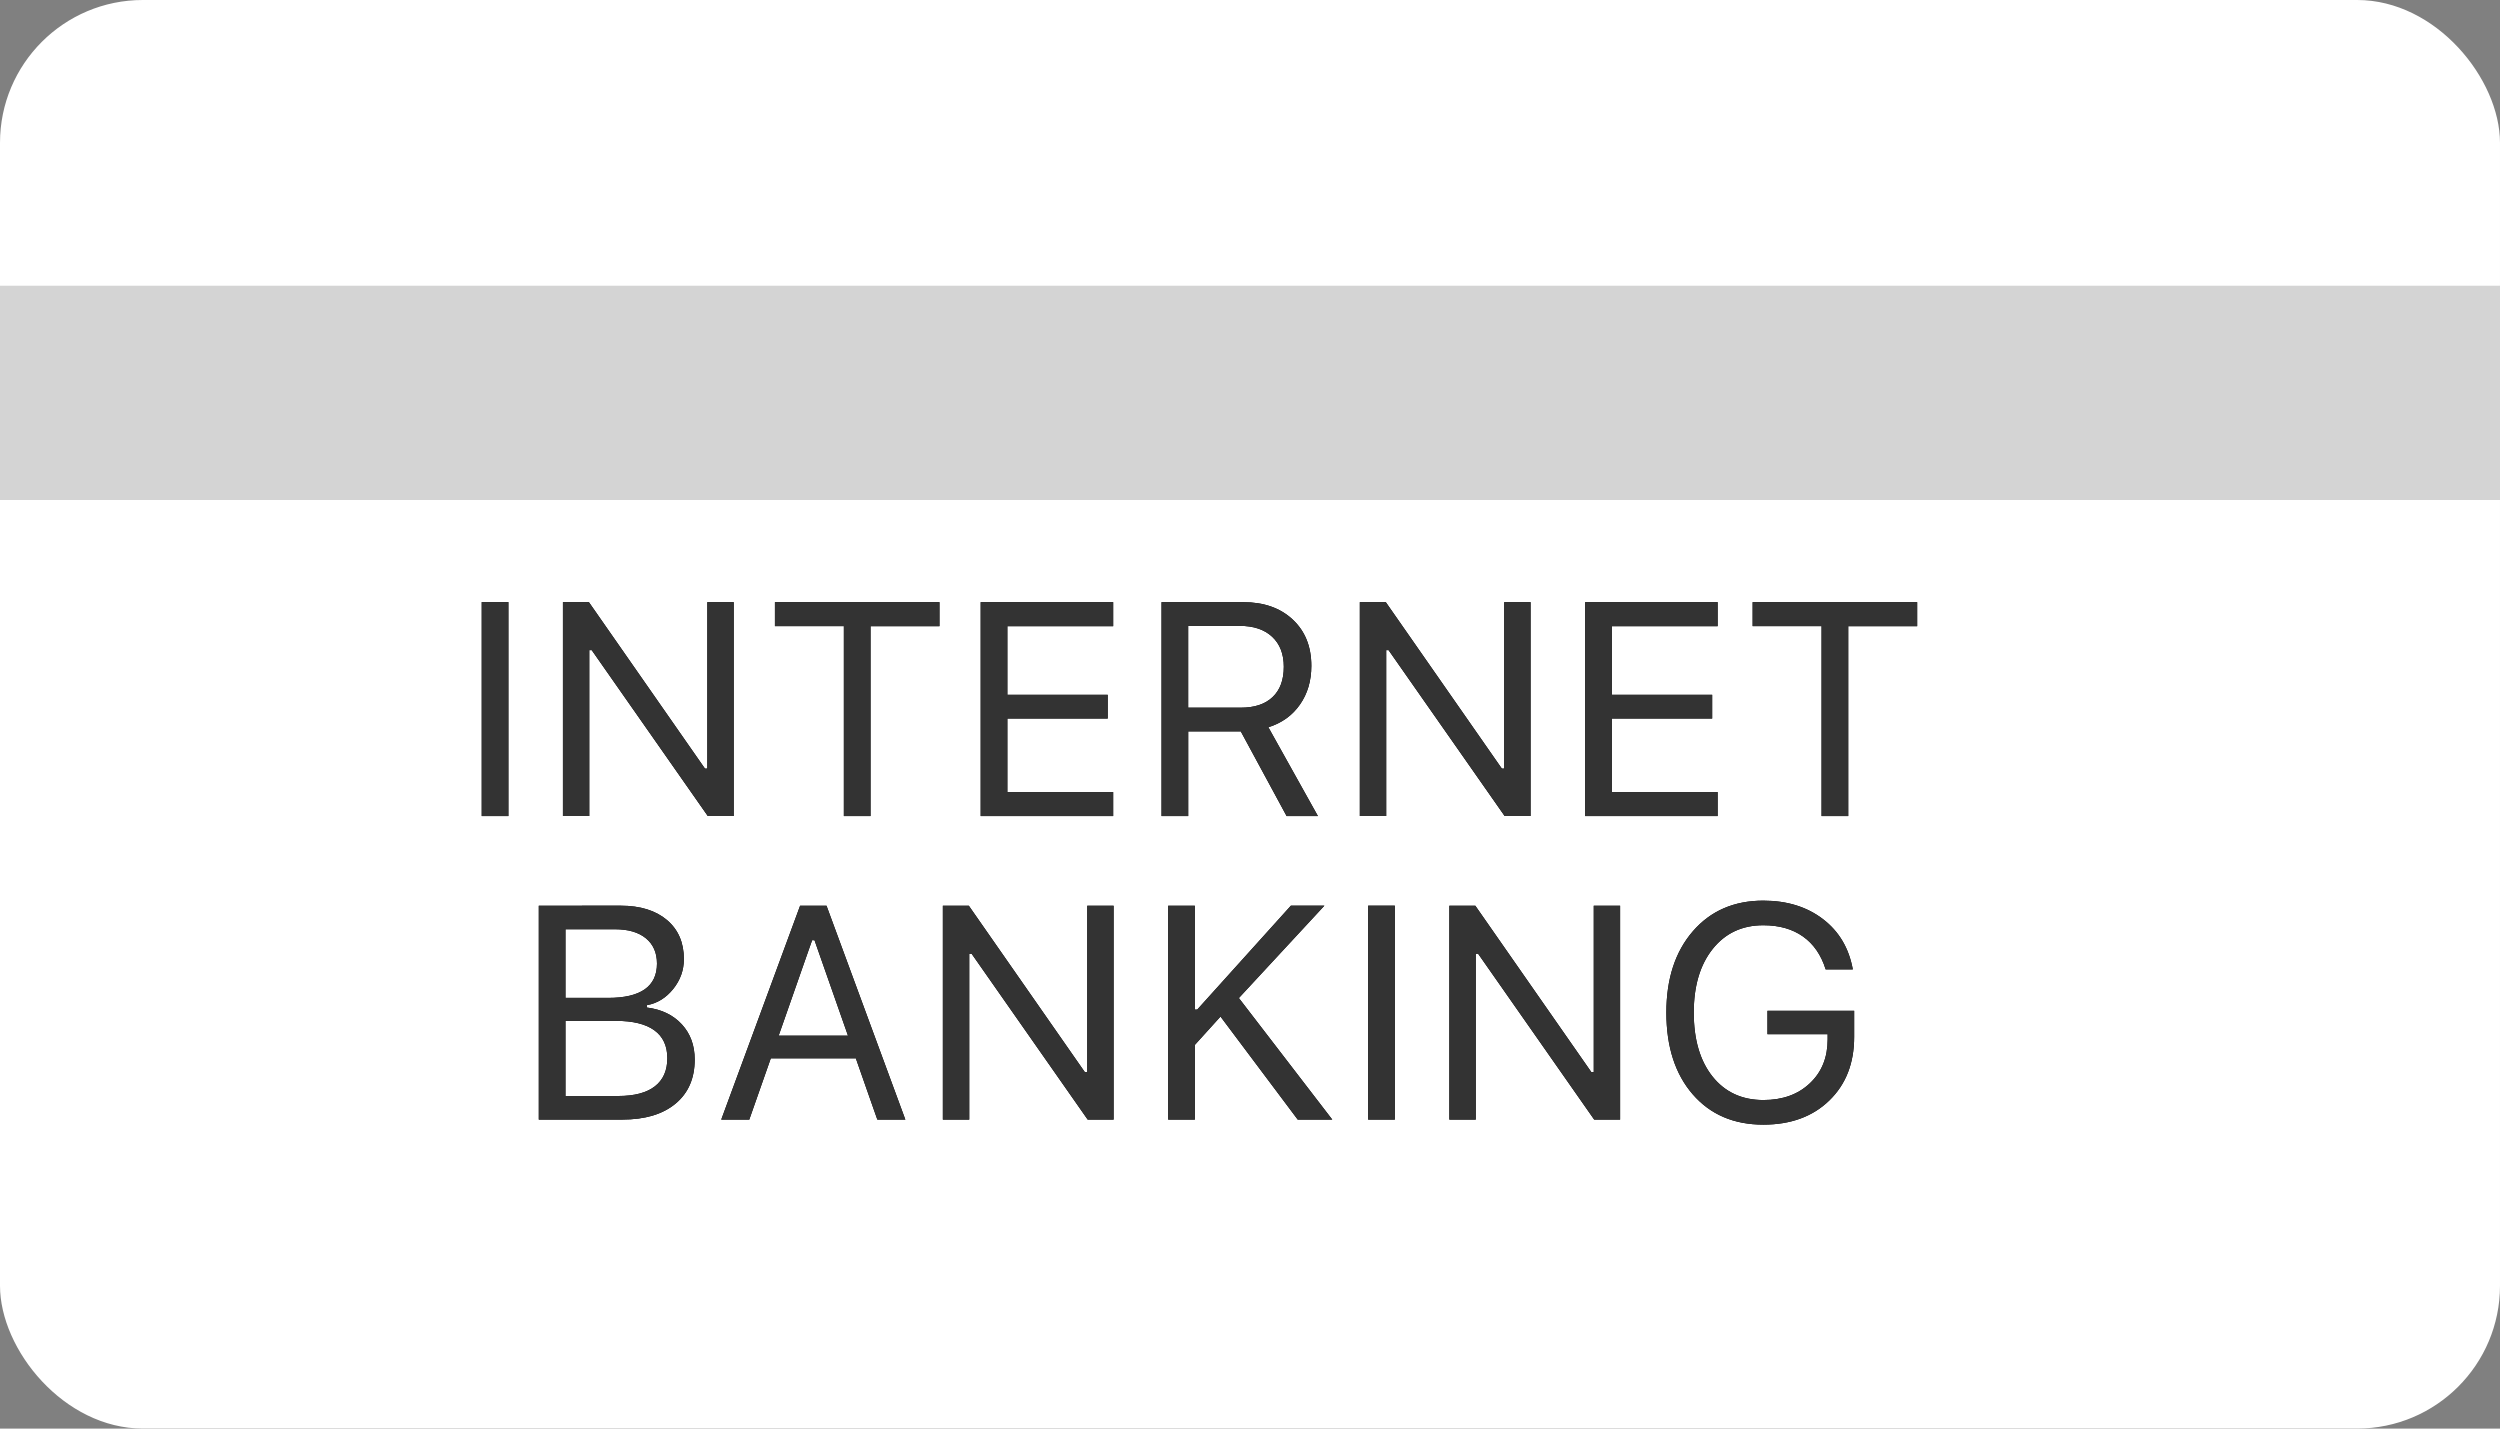 <svg height="40" viewBox="0 0 70 40" width="70" xmlns="http://www.w3.org/2000/svg" xmlns:xlink="http://www.w3.org/1999/xlink"><rect x="0" y="0" width="70" height="40" fill="#808080" stroke="none"/><defs><path id="a" d="m36.373 9.218c.664 0 1.22.173 1.67.517s.728.814.836 1.409h-.76c-.126-.404-.338-.711-.634-.921s-.667-.316-1.112-.316c-.593 0-1.065.222-1.418.664-.353.443-.529 1.037-.529 1.78 0 .756.175 1.353.525 1.792.35.438.825.658 1.426.658.536 0 .97-.157 1.3-.47.332-.312.497-.722.497-1.228v-.145h-1.685v-.656h2.428v.73c0 .74-.233 1.333-.698 1.783-.464.45-1.08.675-1.846.675-.828 0-1.487-.284-1.978-.851-.491-.568-.737-1.33-.737-2.287 0-.946.248-1.705.743-2.277.495-.571 1.153-.857 1.972-.857zm-8.065.141 3.25 4.661h.067v-4.66h.738v5.988h-.726l-3.25-4.644h-.066v4.644h-.739v-5.988h.726zm-2.253 0v5.99h-.747v-5.99zm-5.6 0v2.91h.067l2.623-2.91h.938l-2.395 2.586 2.615 3.403h-.967l-2.162-2.884-.718.793v2.091h-.747v-5.988h.747zm-6.329 0 3.25 4.661h.067v-4.66h.738v5.988h-.726l-3.25-4.644h-.066v4.644h-.739v-5.988h.726zm-3.984 0 2.208 5.99h-.784l-.092-.26-.21-.598-.209-.597-.091-.26h-2.382l-.602 1.714h-.785l2.208-5.988h.74zm-5.765 0c.55 0 .984.135 1.3.403.315.268.472.632.472 1.092 0 .31-.1.589-.3.838-.201.249-.445.4-.733.452v.067c.41.052.735.21.975.47.241.262.361.59.361.986 0 .526-.179.938-.537 1.235-.358.298-.856.446-1.492.446h-2.337v-5.988zm-.137 3.225h-1.407v2.104h1.478c.45 0 .793-.09 1.025-.27s.349-.442.349-.788-.121-.607-.364-.782c-.242-.176-.602-.264-1.08-.264zm5.566-2.258h-.066l-.096.27-.234.668-.279.797c-.092.266-.17.489-.234.668l-.095.27h1.942zm-5.587-.307h-1.386v1.922h1.197c.453 0 .794-.08 1.023-.24.228-.161.342-.4.342-.719 0-.304-.103-.54-.31-.71-.205-.168-.494-.253-.865-.253zm36.462-9.159v.673h-1.93v5.316h-.747v-5.317h-1.93v-.673h4.607zm-5.587 0v.673h-2.963v1.921h2.81v.664h-2.81v2.059h2.963v.672h-3.71v-5.989zm-9.292 0 3.25 4.661h.066v-4.661h.738v5.988h-.726l-3.25-4.644h-.066v4.644h-.739v-5.988zm-3.993 0c.578 0 1.04.163 1.388.488.347.325.521.757.521 1.297 0 .418-.107.779-.32 1.083-.213.305-.507.516-.884.635l1.387 2.486h-.876l-1.283-2.37h-1.472v2.37h-.747v-5.989zm-3.64 0v.673h-2.963v1.921h2.81v.664h-2.81v2.059h2.963v.672h-3.71v-5.989zm-4.864 0v.673h-1.93v5.316h-.747v-5.317h-1.93v-.673h4.607zm-9.816 0 3.25 4.661h.066v-4.661h.739v5.988h-.726l-3.25-4.644h-.068v4.644h-.738v-5.988h.726zm-2.254 0v5.99h-.747v-5.992h.747zm20.474.664h-1.44v2.291h1.473c.385 0 .682-.098.89-.296.21-.198.314-.481.314-.85 0-.359-.11-.64-.328-.842s-.521-.303-.909-.303z"/></defs><g fill="none" fill-rule="evenodd"><rect fill="#fff" height="40" rx="4" width="70"/><g fill-rule="nonzero"><path d="m0 4h70v6h-70z" fill="#d4d4d4" transform="translate(0 4)"/><g transform="translate(13 16)"><use fill="#000" xlink:href="#a"/><use fill="#333" xlink:href="#a"/></g></g></g></svg>